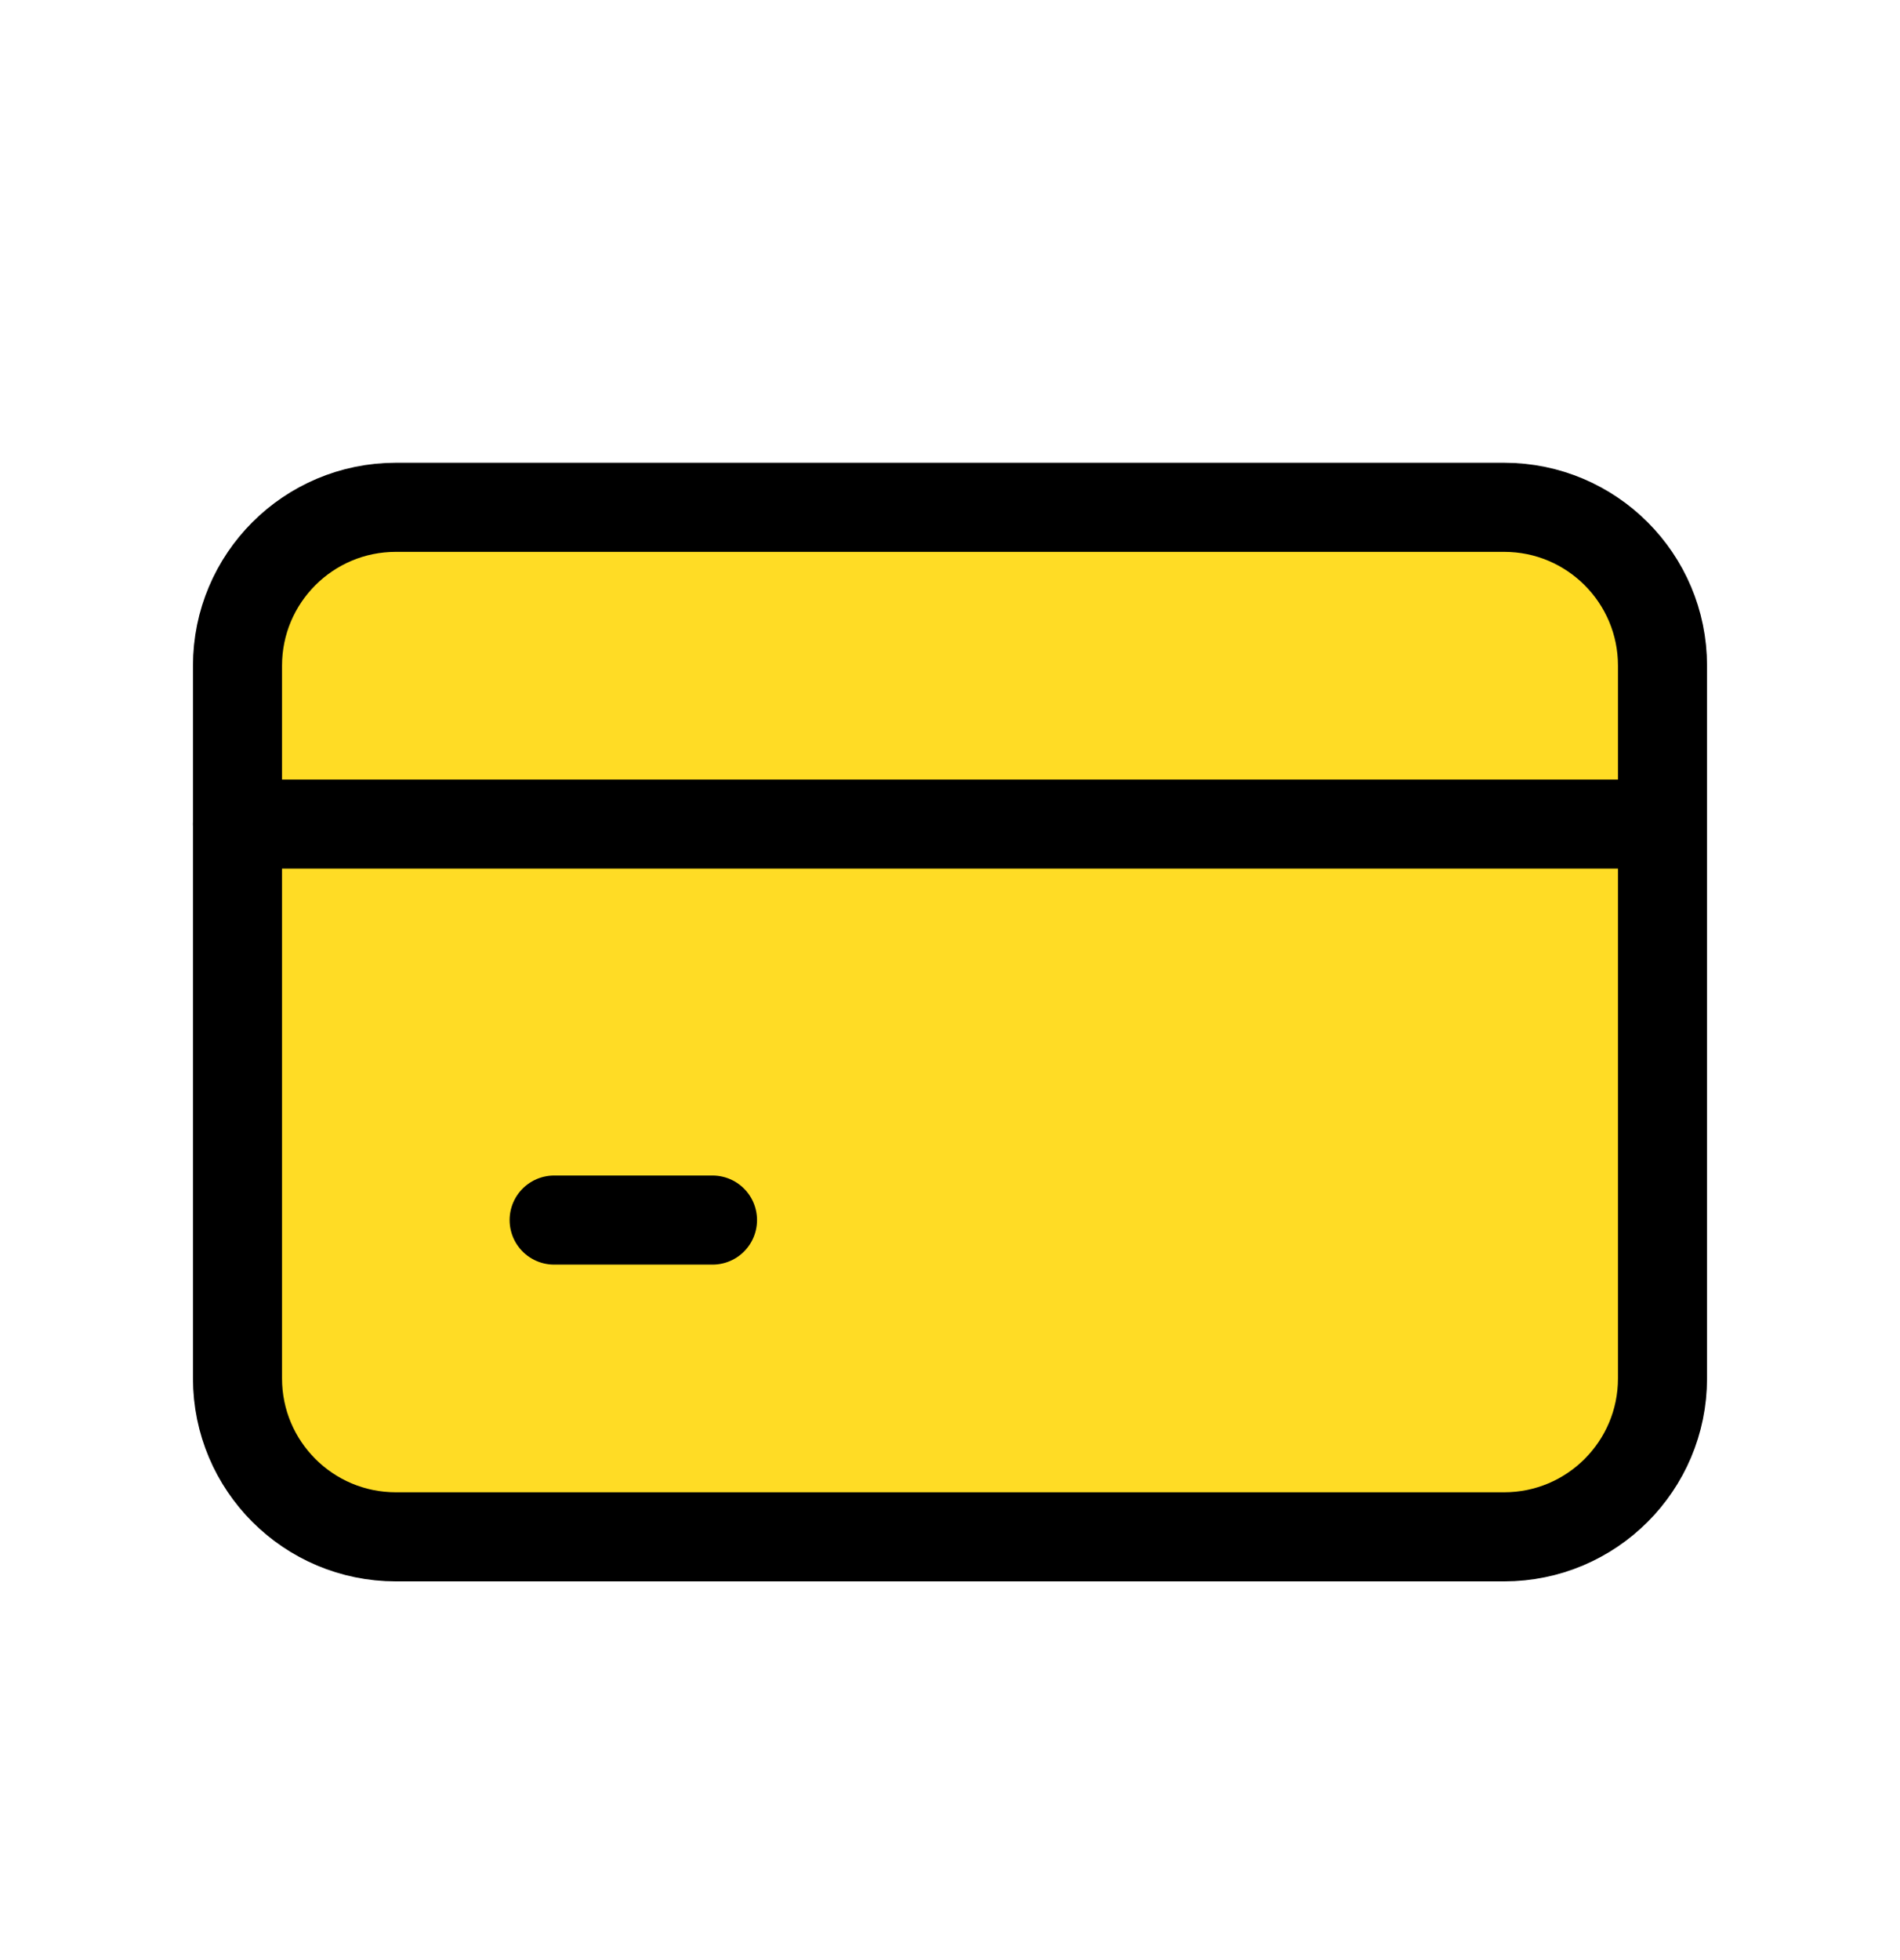 <svg width="32" height="33" viewBox="0 0 32 33" fill="none" xmlns="http://www.w3.org/2000/svg">
<path d="M25.333 8.541H6.667C5.194 8.541 4 9.735 4 11.207V23.207C4 24.68 5.194 25.874 6.667 25.874H25.333C26.806 25.874 28 24.68 28 23.207V11.207C28 9.735 26.806 8.541 25.333 8.541Z" fill="#FFDC25" stroke="black" stroke-width="1.5" stroke-linecap="round" stroke-linejoin="round"/>
<path d="M4 13.874H27.333" stroke="black" stroke-width="1.5" stroke-linecap="round" stroke-linejoin="round"/>
<path d="M9.333 20.541H12" stroke="black" stroke-width="1.5" stroke-linecap="round" stroke-linejoin="round"/>
</svg>
